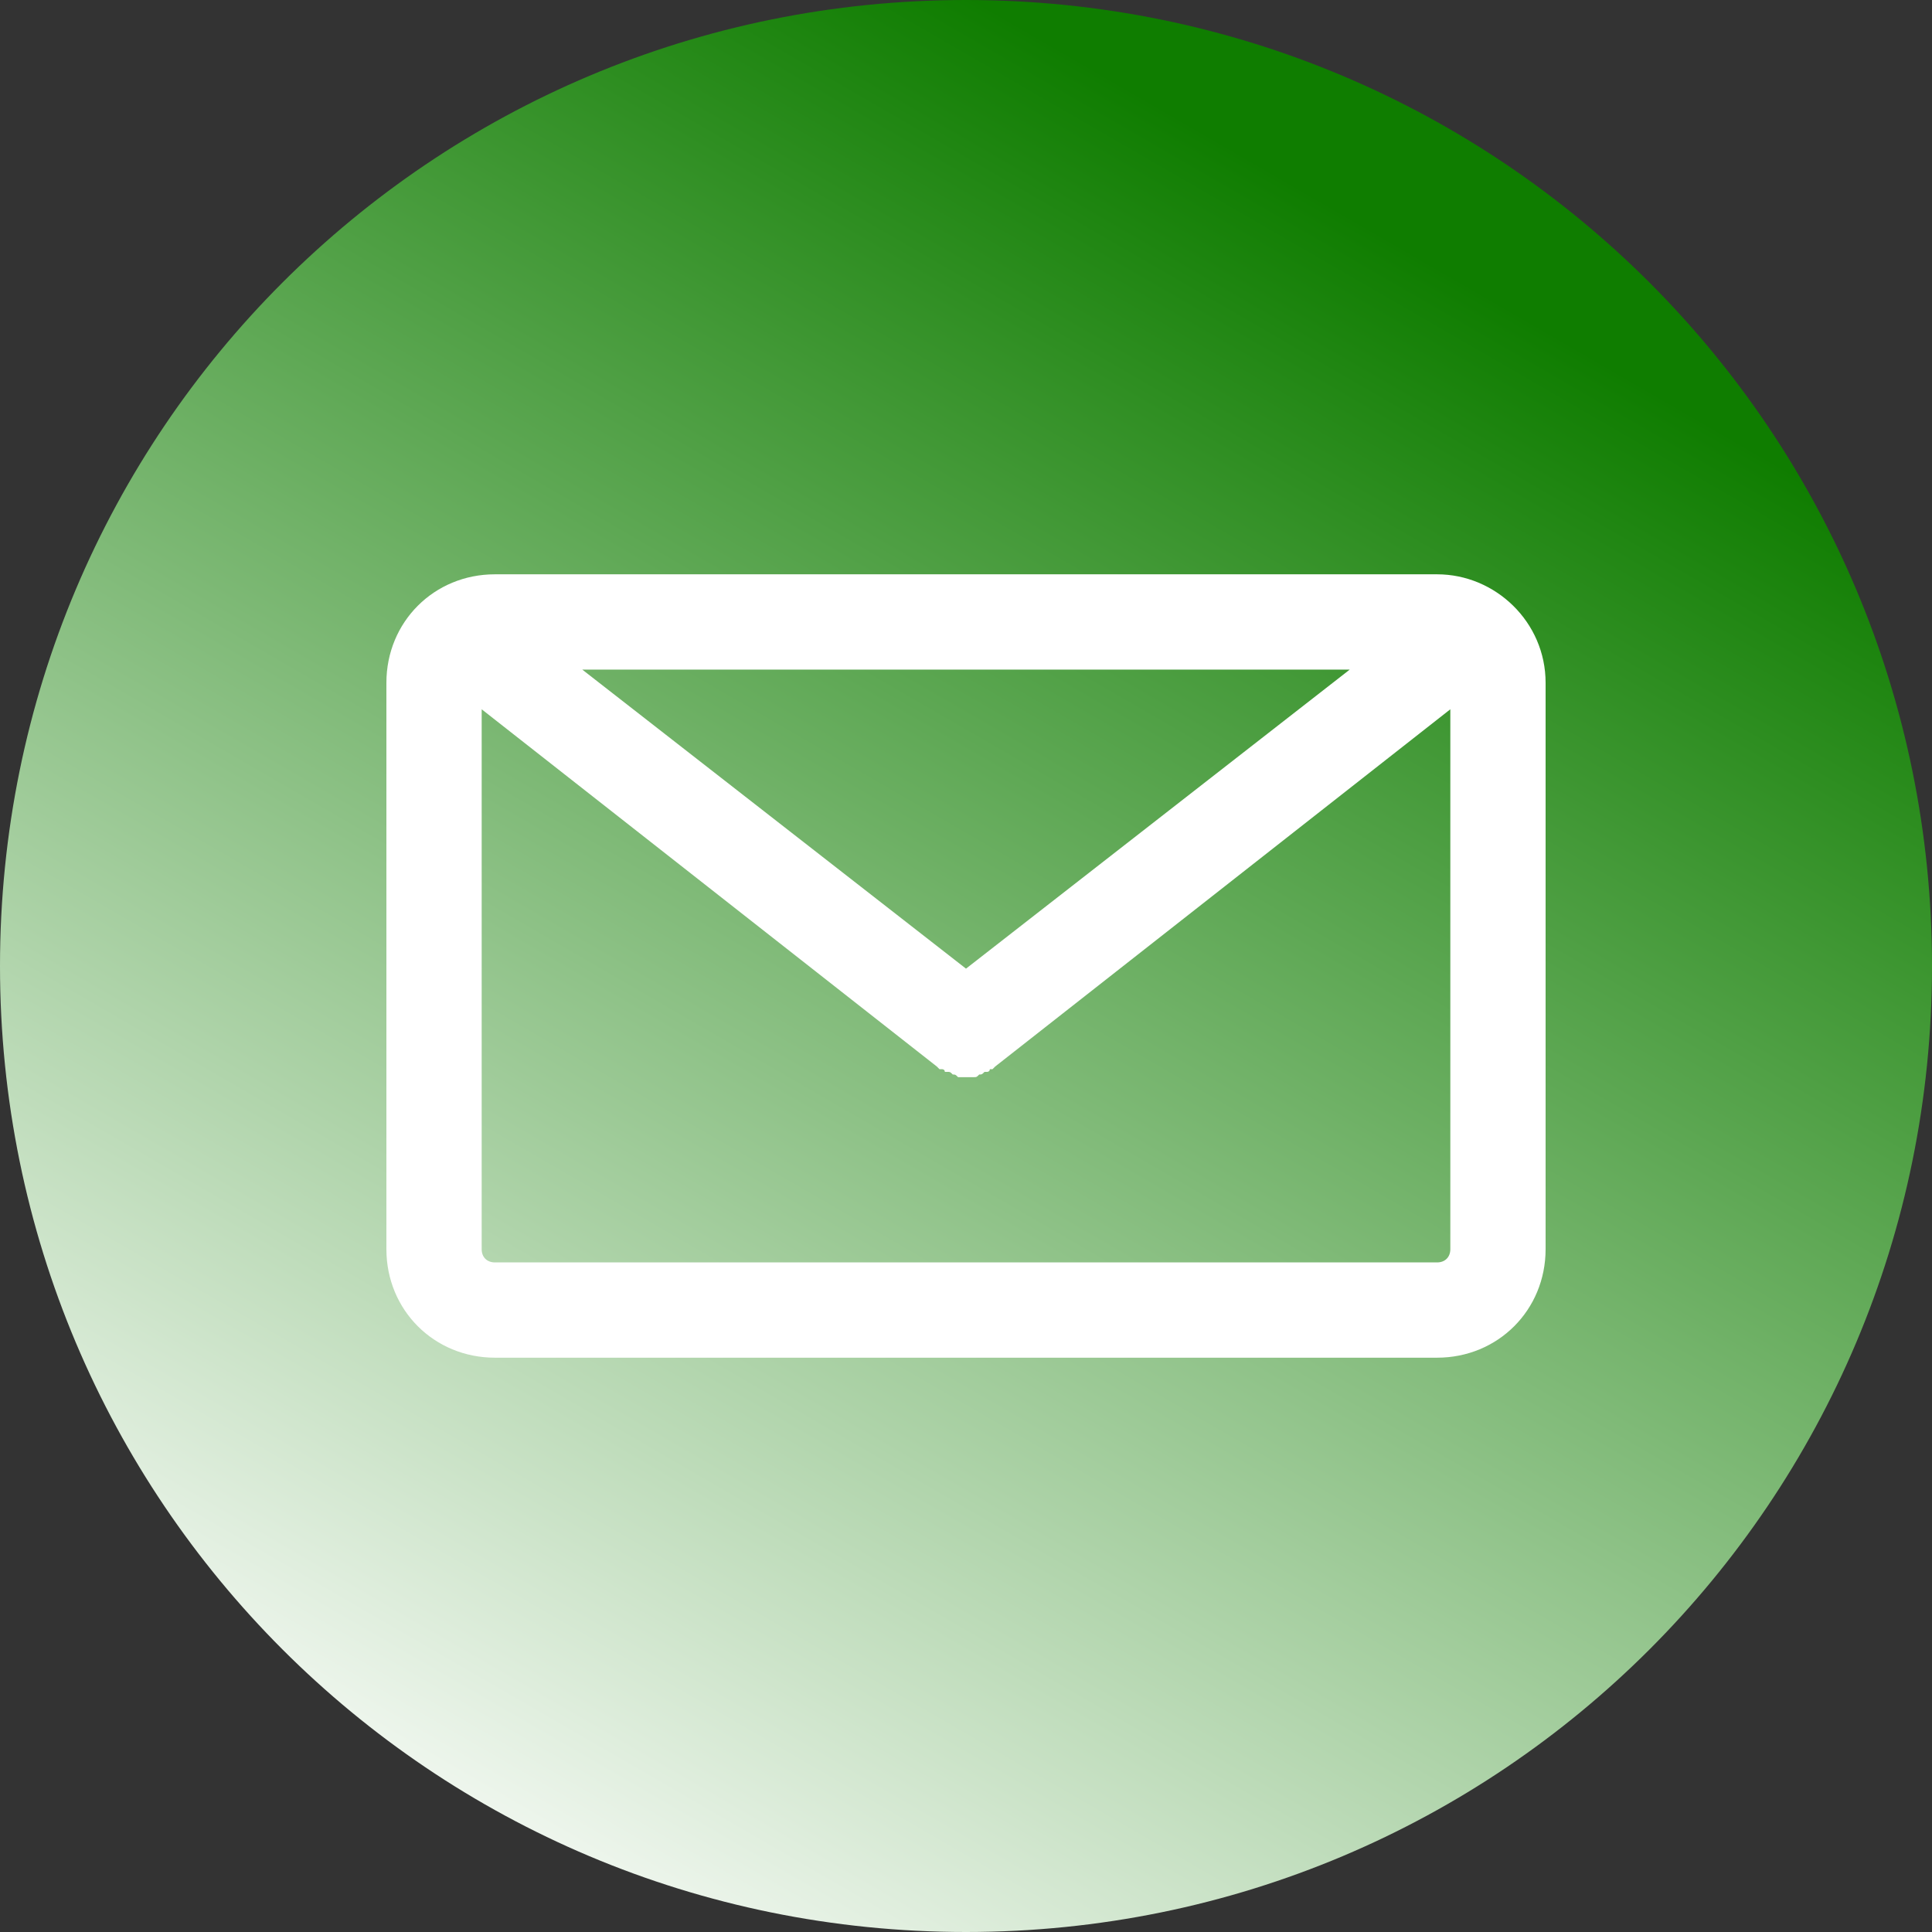 <?xml version="1.0" encoding="utf-8"?>
<!-- Generator: Adobe Illustrator 26.0.1, SVG Export Plug-In . SVG Version: 6.00 Build 0)  -->
<svg version="1.1" id="レイヤー_1" xmlns="http://www.w3.org/2000/svg" xmlns:xlink="http://www.w3.org/1999/xlink" x="0px"
	 y="0px" viewBox="0 0 73 73" style="enable-background:new 0 0 73 73;" xml:space="preserve">
<rect x="0" y="0" width="73" height="73" fill="#333333" stroke="none"/>
<style type="text/css">
	.st0{fill-rule:evenodd;clip-rule:evenodd;fill:url(#SVGID_1_);}
	.st1{fill:#FFFFFF;}
</style>
<linearGradient id="SVGID_1_" gradientUnits="userSpaceOnUse" x1="-261.385" y1="370.579" x2="-261.886" y2="371.445" gradientTransform="matrix(72.999 0 0 73 19133.188 -27043.115)">
	<stop  offset="0" style="stop-color:#0F7D00"/>
	<stop  offset="1" style="stop-color:#FFFFFF"/>
</linearGradient>
<path class="st0" d="M36.5,0C56.7,0,73,16.3,73,36.5S56.7,73,36.5,73S0,56.7,0,36.5S16.3,0,36.5,0z"/>
<path class="st1" d="M54.3,21.7H18.7c-2.3,0-4.1,1.8-4.1,4.1v21.4c0,2.3,1.8,4.1,4.1,4.1h35.6c2.3,0,4.1-1.8,4.1-4.1V25.8
	C58.4,23.5,56.5,21.7,54.3,21.7z M36.5,36.6L22,25.3h29L36.5,36.6z M54.3,47.7H18.7c-0.3,0-0.5-0.2-0.5-0.5V26.8l17.2,13.5l0,0l0,0
	l0.1,0.1c0,0,0,0,0.1,0c0,0,0.1,0,0.1,0.1c0,0,0,0,0.1,0s0.1,0,0.2,0.1l0,0c0.1,0,0.1,0,0.2,0.1l0,0h0.1l0,0c0.1,0,0.1,0,0.2,0l0,0
	l0,0c0.1,0,0.1,0,0.2,0l0,0c0.1,0,0.1,0,0.1,0l0,0c0.1,0,0.1,0,0.2-0.1l0,0c0.1,0,0.1,0,0.2-0.1c0,0,0,0,0.1,0c0,0,0.1,0,0.1-0.1
	c0,0,0,0,0.1,0l0.1-0.1l0,0l0,0l17.2-13.5v20.4C54.8,47.5,54.6,47.7,54.3,47.7z"/>
</svg>
